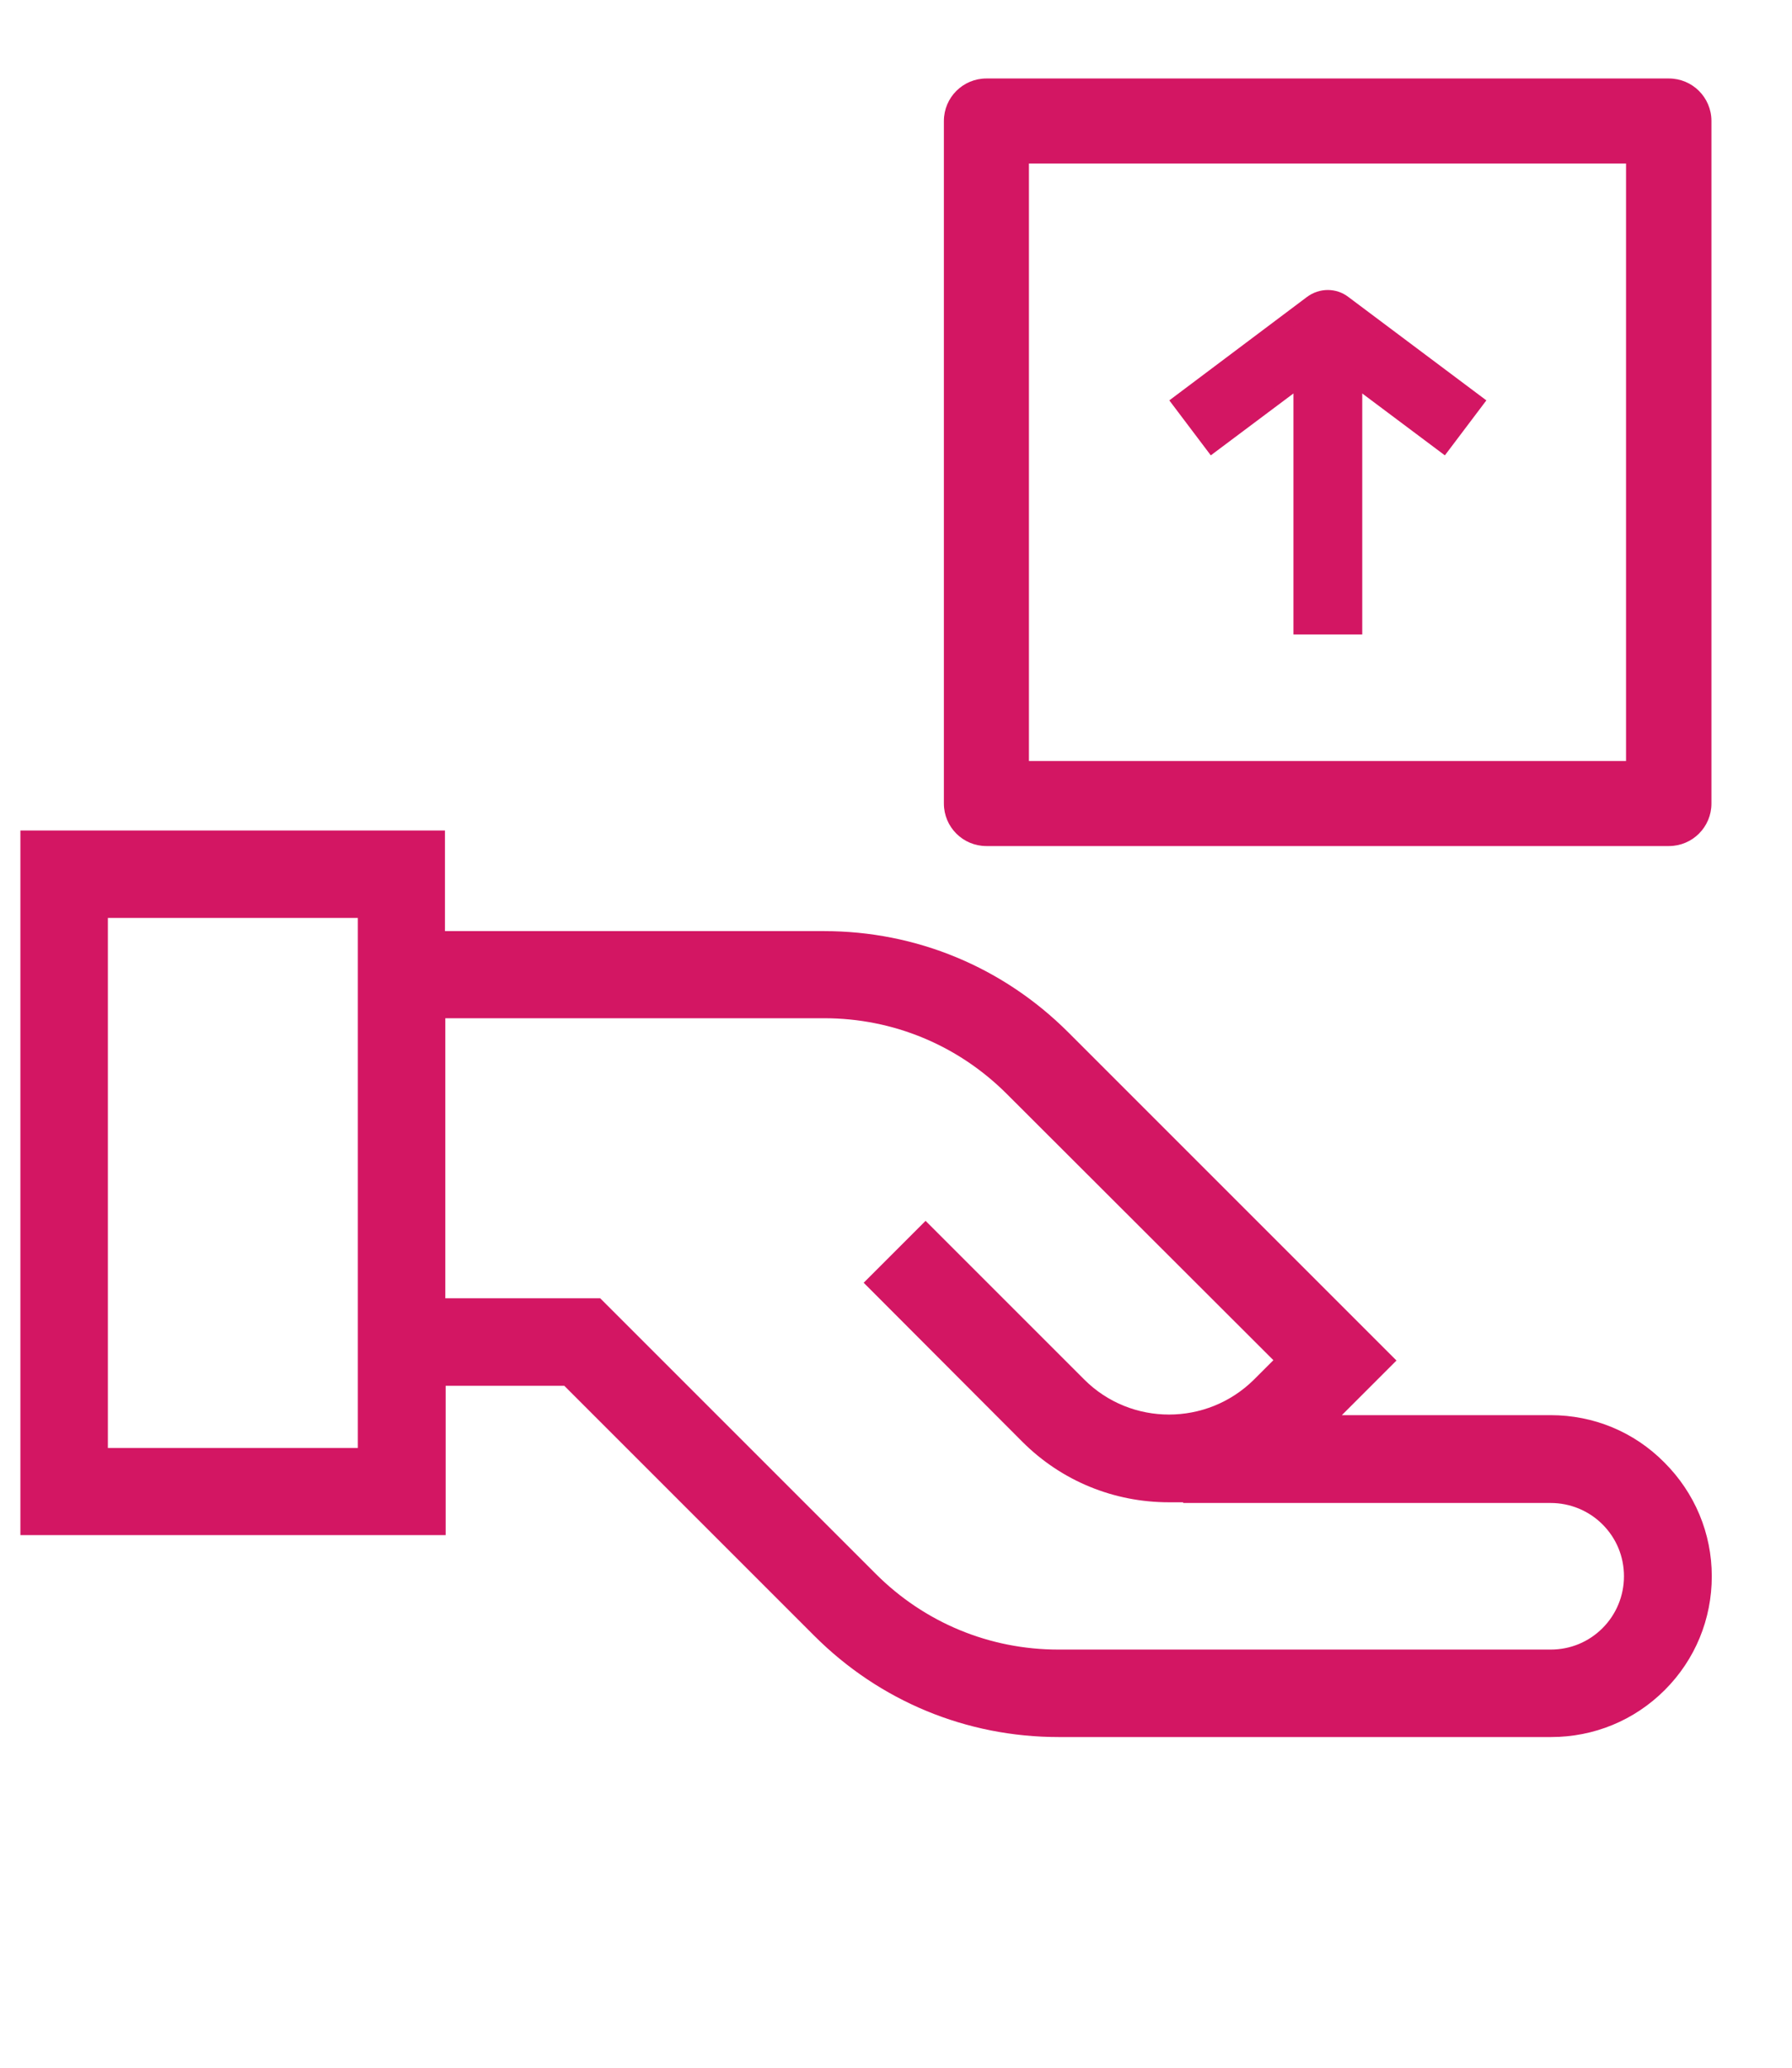 <?xml version="1.0" encoding="utf-8"?>
<!-- Generator: Adobe Illustrator 19.2.0, SVG Export Plug-In . SVG Version: 6.00 Build 0)  -->
<svg version="1.1" id="Layer_1" xmlns="http://www.w3.org/2000/svg" xmlns:xlink="http://www.w3.org/1999/xlink" x="0px" y="0px"
	 viewBox="0 0 518.3 598.2" style="enable-background:new 0 0 518.3 598.2;" xml:space="preserve">
<style type="text/css">
	.st0{fill:#D31663;}
</style>
<path class="st0" d="M5.9,240.2l122.8,0l0,29.1l109.6,0c26.7,0,51.8,10.4,70.7,29.3l94.9,94.9l-15.8,15.8h60.4
	c12.4,0,24.1,4.8,32.9,13.7c8.8,8.8,13.7,20.5,13.7,32.9c0,12.4-4.8,24.1-13.6,32.9c-8.8,8.8-20.5,13.6-32.9,13.6l-142.4,0
	c-26.7,0-51.8-10.4-70.7-29.3l-72.3-72.3l-34.3,0l0,43.2L5.9,444V240.2z M31.2,265.5l0,153.3l72.3,0l0-153.3L31.2,265.5z
	 M291.2,316.4c-14.1-14.1-32.9-21.9-52.8-21.9l-109.6,0l0,81h44.8l79.7,79.7c14.1,14.1,32.9,21.9,52.8,21.9l142.4,0
	c5.7,0,11-2.2,15-6.2c4-4,6.2-9.4,6.2-15c0-5.7-2.2-11-6.2-15c-4-4-9.4-6.2-15-6.2l-106.3,0l0-0.2l-4.1,0c-16,0-31.1-6.2-42.4-17.5
	L249.8,371l17.9-17.9l45.9,45.9c13.5,13.5,35.5,13.5,49.1,0l5.6-5.6L291.2,316.4z"/>
<g>
	<g>
		<g>
			<g>
				<path class="st0" d="M482.7,22.7H285.3c-6.8,0-12.3,5.5-12.3,12.3v197.4c0,6.8,5.5,12.3,12.3,12.3h197.4
					c6.8,0,12.3-5.5,12.3-12.3V35C495,28.2,489.5,22.7,482.7,22.7z M470.4,220.1H297.6V47.3h172.7V220.1z"/>
				<path class="st0" d="M285.3,28.3c-3.7,0-6.7,3-6.7,6.7v197.4c0,3.7,3,6.7,6.7,6.7h197.4c3.7,0,6.7-3,6.7-6.7V35
					c0-3.7-3-6.7-6.7-6.7H285.3z M476,225.7H292V41.7H476V225.7z"/>
			</g>
		</g>
	</g>
	<g>
		<g>
			<g>
				<path class="st0" d="M390,85.9c-3.5-2.7-8.4-2.7-12,0l-39.8,29.9l12,15.9l23.9-17.9v69.7H394v-69.7l23.9,17.9l12-15.9L390,85.9z
					"/>
				<path class="st0" d="M378.6,179h10.9v-74.2l27.5,20.6l6.5-8.7l-36.2-27.2c-1.9-1.4-4.6-1.4-6.5,0l-36.2,27.2l6.5,8.7l27.5-20.6
					V179z"/>
			</g>
		</g>
	</g>
</g>
</svg>
